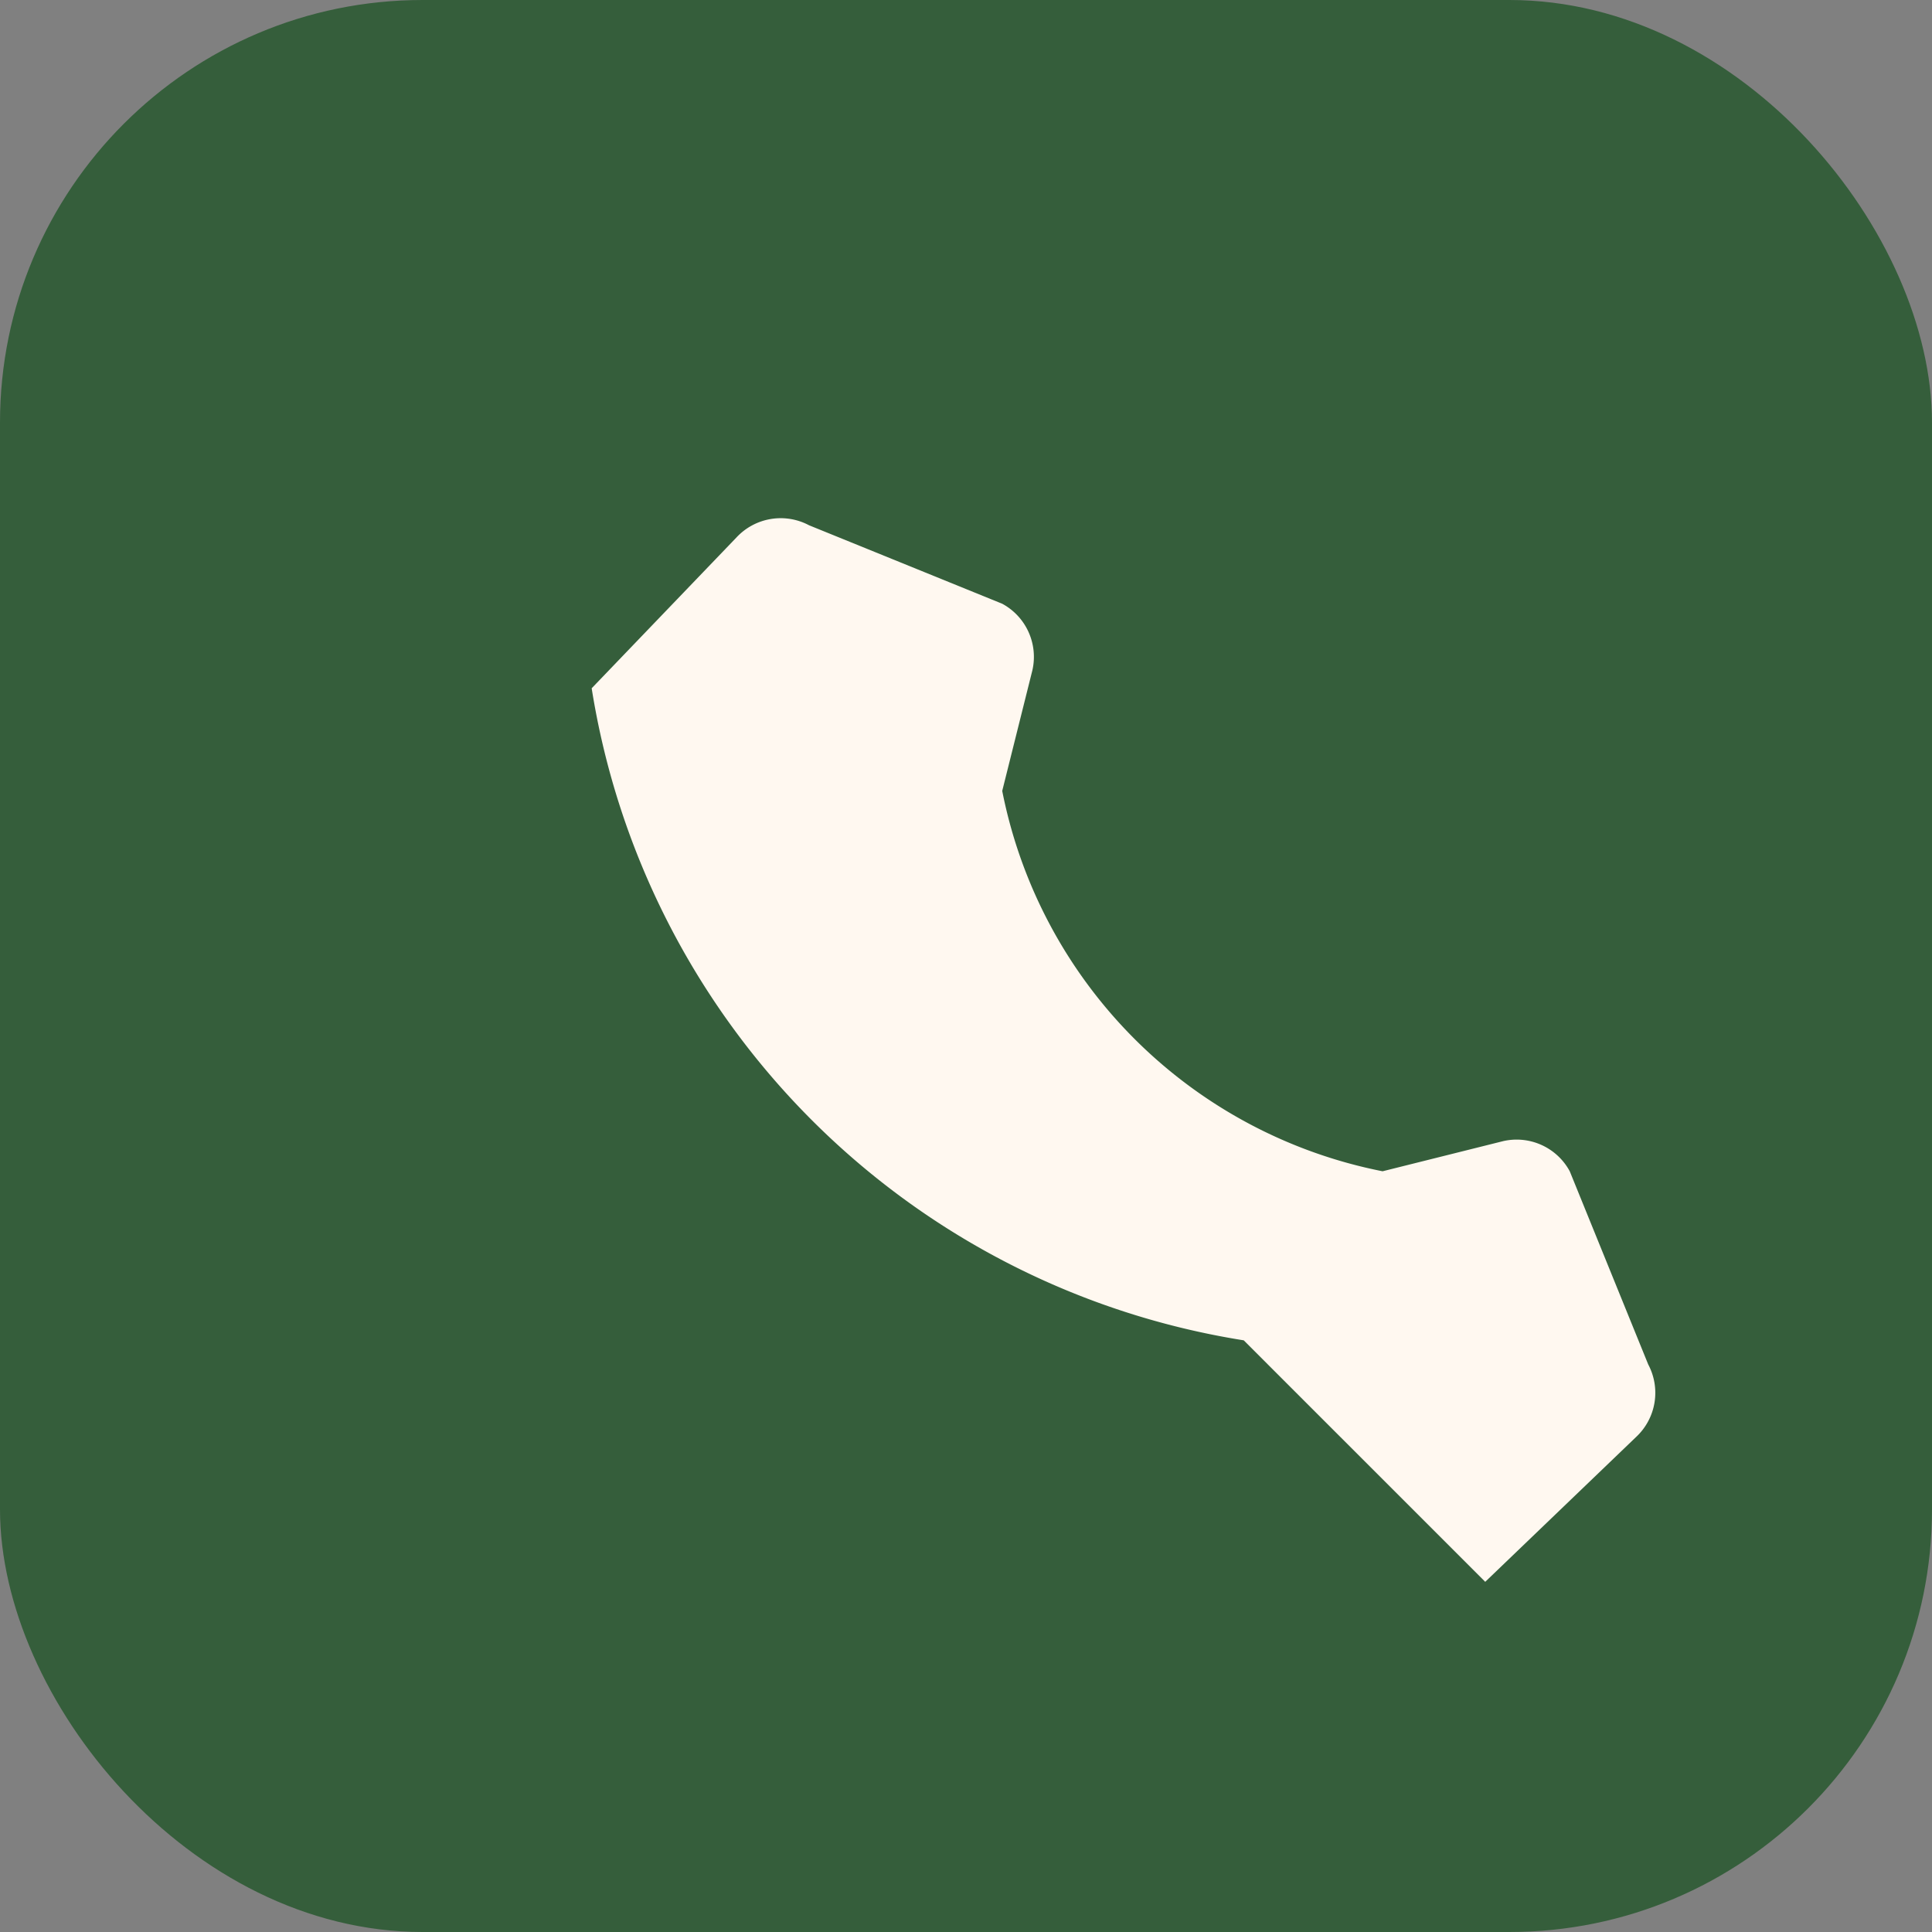 <?xml version="1.0" encoding="UTF-8"?>
<svg xmlns="http://www.w3.org/2000/svg" width="32" height="32" viewBox="0 0 32 32"><rect x="0" y="0" width="32" height="32" fill="#808080" stroke="none"/><rect width="32" height="32" rx="7" fill="#355E3B"/><path d="M20.6 22.2a13 13 0 01-10.8-10.8l2.4-2.5a1 1 0 011.2-.2l3.2 1.3a1 1 0 01.5 1.1l-.5 2a8 8 0 006.3 6.3l2-.5a1 1 0 011.1.5l1.3 3.2a1 1 0 01-.2 1.2l-2.5 2.4z" fill="#FFF8F0"/></svg>